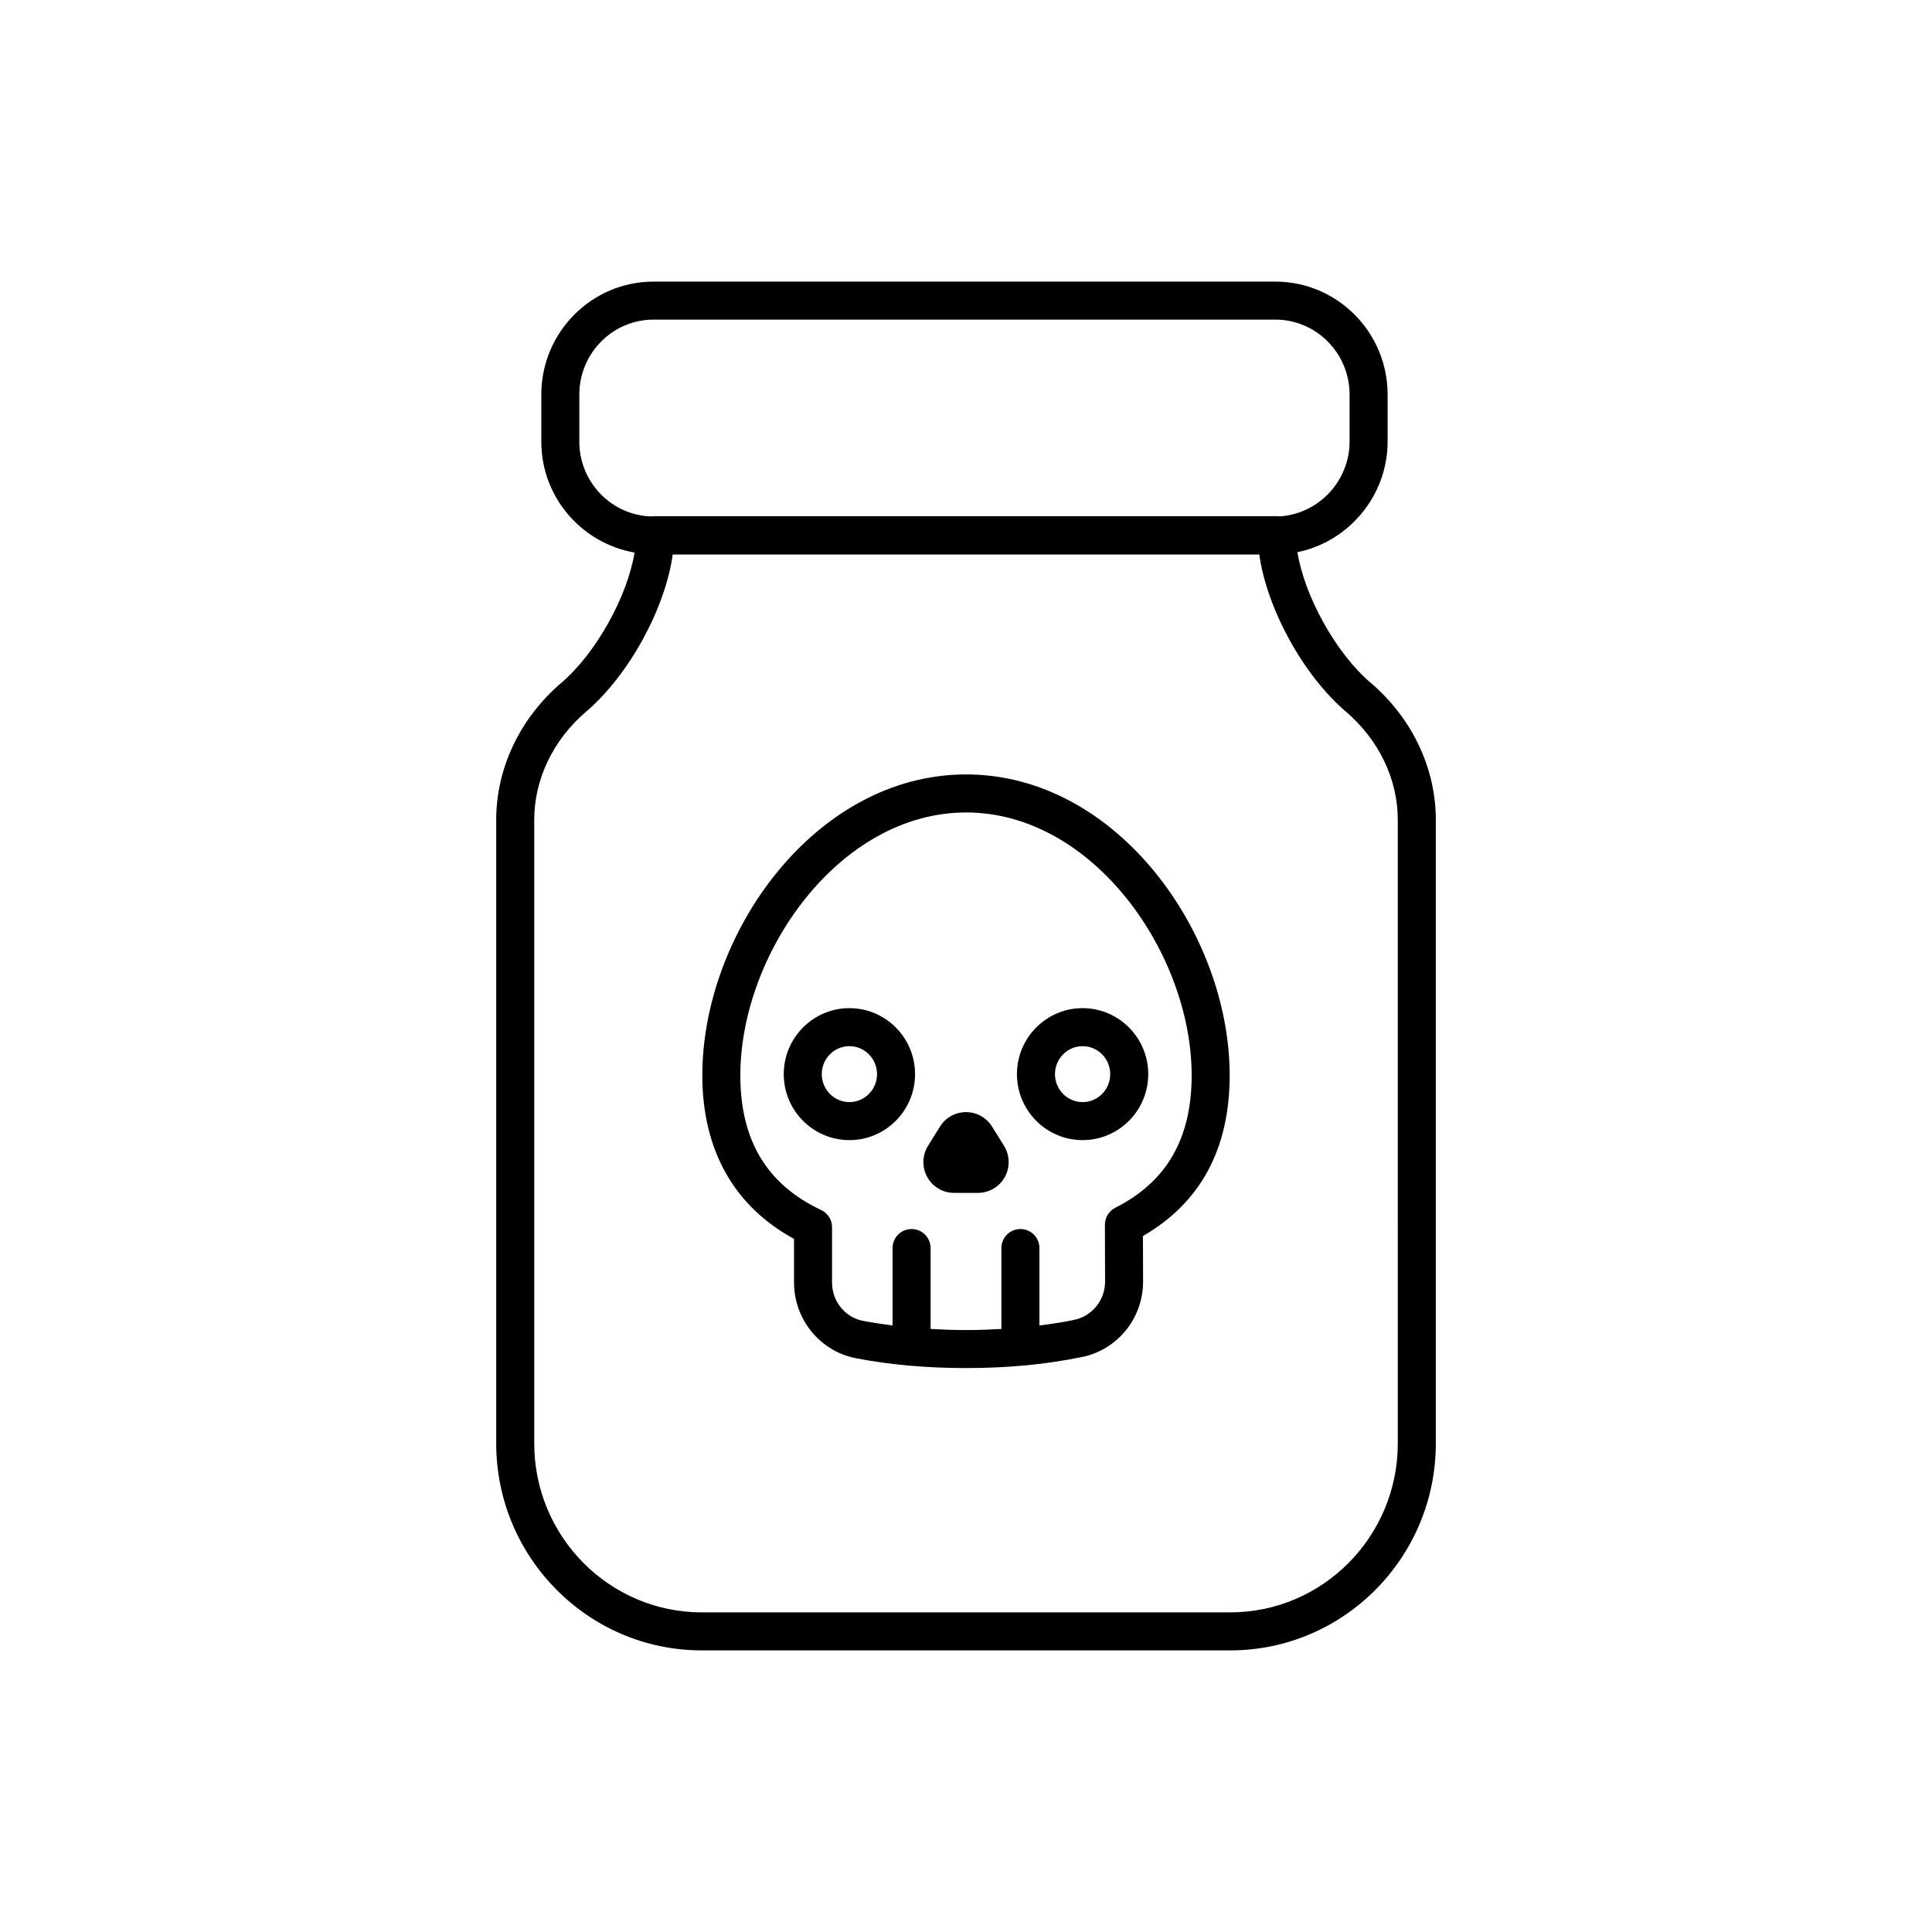 <?xml version="1.0" encoding="UTF-8"?>
<!-- Uploaded to: ICON Repo, www.iconrepo.com, Generator: ICON Repo Mixer Tools -->
<svg fill="#000000" width="800px" height="800px" version="1.1" viewBox="144 144 512 512" xmlns="http://www.w3.org/2000/svg">
 <g>
  <path d="m507.25 324.95c-0.004-0.004-0.004-0.004-0.008-0.004-9.281-7.906-17.555-23.027-19.406-34.609 13.578-2.785 23.898-14.953 23.898-29.324v-12.449c0-16.508-13.348-29.938-29.758-29.938h-164.77c-16.406 0-29.754 13.43-29.754 29.938v12.449c0 14.672 10.555 26.891 24.711 29.43-1.887 11.566-10.148 26.625-19.406 34.512-10.965 9.383-17.254 22.609-17.254 36.285v165.29c0 30.238 24.434 54.84 54.473 54.84h140.06c30.035 0 54.473-24.602 54.473-54.84v-165.3c0-13.676-6.289-26.902-17.254-36.285zm-209.72-63.938v-12.449c0-10.953 8.828-19.863 19.676-19.863h164.77c10.852 0 19.68 8.91 19.68 19.863v12.449c0 10.48-8.242 19.207-18.539 19.832-0.238-0.035-0.48-0.055-0.727-0.055h-164.78c-0.297 0-0.59 0.023-0.875 0.078-10.633-0.25-19.211-9.062-19.211-19.855zm216.9 265.52c0 24.684-19.918 44.762-44.395 44.762h-140.06c-24.48 0-44.395-20.078-44.395-44.762v-165.29c0-10.73 5.004-21.164 13.719-28.625 11.438-9.746 21.008-27.445 22.98-41.664h155.45c1.977 14.219 11.543 31.918 22.98 41.664 8.719 7.465 13.719 17.898 13.719 28.625z"/>
  <path d="m400.04 349.23c-40.016 0-69.918 42.094-69.918 79.734 0 19.77 8.387 34.688 24.305 43.352v11.559c0 9.746 6.852 18.176 16.293 20.043 0.09 0.02 0.184 0.035 0.277 0.051 8.859 1.711 18.629 2.582 29.043 2.582 10.926 0 21.145-0.953 30.785-2.953 0.168-0.023 0.344-0.055 0.508-0.098 9.184-2.211 15.598-10.387 15.598-19.891l-0.035-12.055c15.254-8.801 22.98-23.109 22.98-42.586 0-37.645-29.863-79.738-69.836-79.738zm39.539 114.83c-1.703 0.859-2.773 2.602-2.766 4.512l0.043 15.051c0 4.758-3.16 8.859-7.711 10.043-0.352 0.059-0.629 0.133-0.742 0.172-2.863 0.586-5.875 1.039-8.945 1.43v-20.523c0-2.785-2.254-5.039-5.039-5.039-2.781 0-5.039 2.254-5.039 5.039v21.445c-3.047 0.172-6.144 0.289-9.34 0.289-3.223 0-6.348-0.121-9.422-0.297v-21.438c0-2.785-2.254-5.039-5.039-5.039-2.781 0-5.039 2.254-5.039 5.039v20.52c-2.684-0.344-5.312-0.738-7.836-1.23-0.07-0.016-0.145-0.023-0.219-0.035-4.059-0.887-7.129-4.234-7.832-8.328-0.102-0.586-0.152-1.188-0.152-1.797l0.004-14.652c0-1.949-1.125-3.723-2.891-4.555-14.41-6.793-21.414-18.469-21.414-35.699 0-32.211 26.141-69.656 59.844-69.656 33.656 0 59.758 37.445 59.758 69.656 0 16.742-6.617 28.219-20.223 35.094z"/>
  <path d="m406.9 442.56c-1.496-2.402-4.074-3.836-6.898-3.836s-5.406 1.438-6.898 3.836l-3.168 5.098c-1.566 2.516-1.645 5.688-0.203 8.281 1.438 2.582 4.156 4.188 7.106 4.188h6.336c2.945 0 5.668-1.605 7.106-4.188 1.438-2.594 1.359-5.766-0.203-8.281z"/>
  <path d="m369.1 411.17c-9.594 0-17.398 7.848-17.398 17.492 0 9.645 7.805 17.484 17.398 17.484s17.398-7.844 17.398-17.484c0-9.645-7.801-17.492-17.398-17.492zm0 24.898c-4.035 0-7.32-3.324-7.32-7.41 0-4.09 3.285-7.414 7.32-7.414 4.035 0 7.32 3.324 7.32 7.414 0.004 4.086-3.281 7.41-7.32 7.41z"/>
  <path d="m413.5 428.66c0 9.645 7.805 17.484 17.398 17.484s17.398-7.844 17.398-17.484c0-9.645-7.805-17.492-17.398-17.492s-17.398 7.848-17.398 17.492zm24.719 0c0 4.082-3.285 7.41-7.32 7.41-4.035 0-7.32-3.324-7.32-7.41 0-4.09 3.285-7.414 7.32-7.414 4.035-0.004 7.32 3.324 7.32 7.414z"/>
 </g>
</svg>